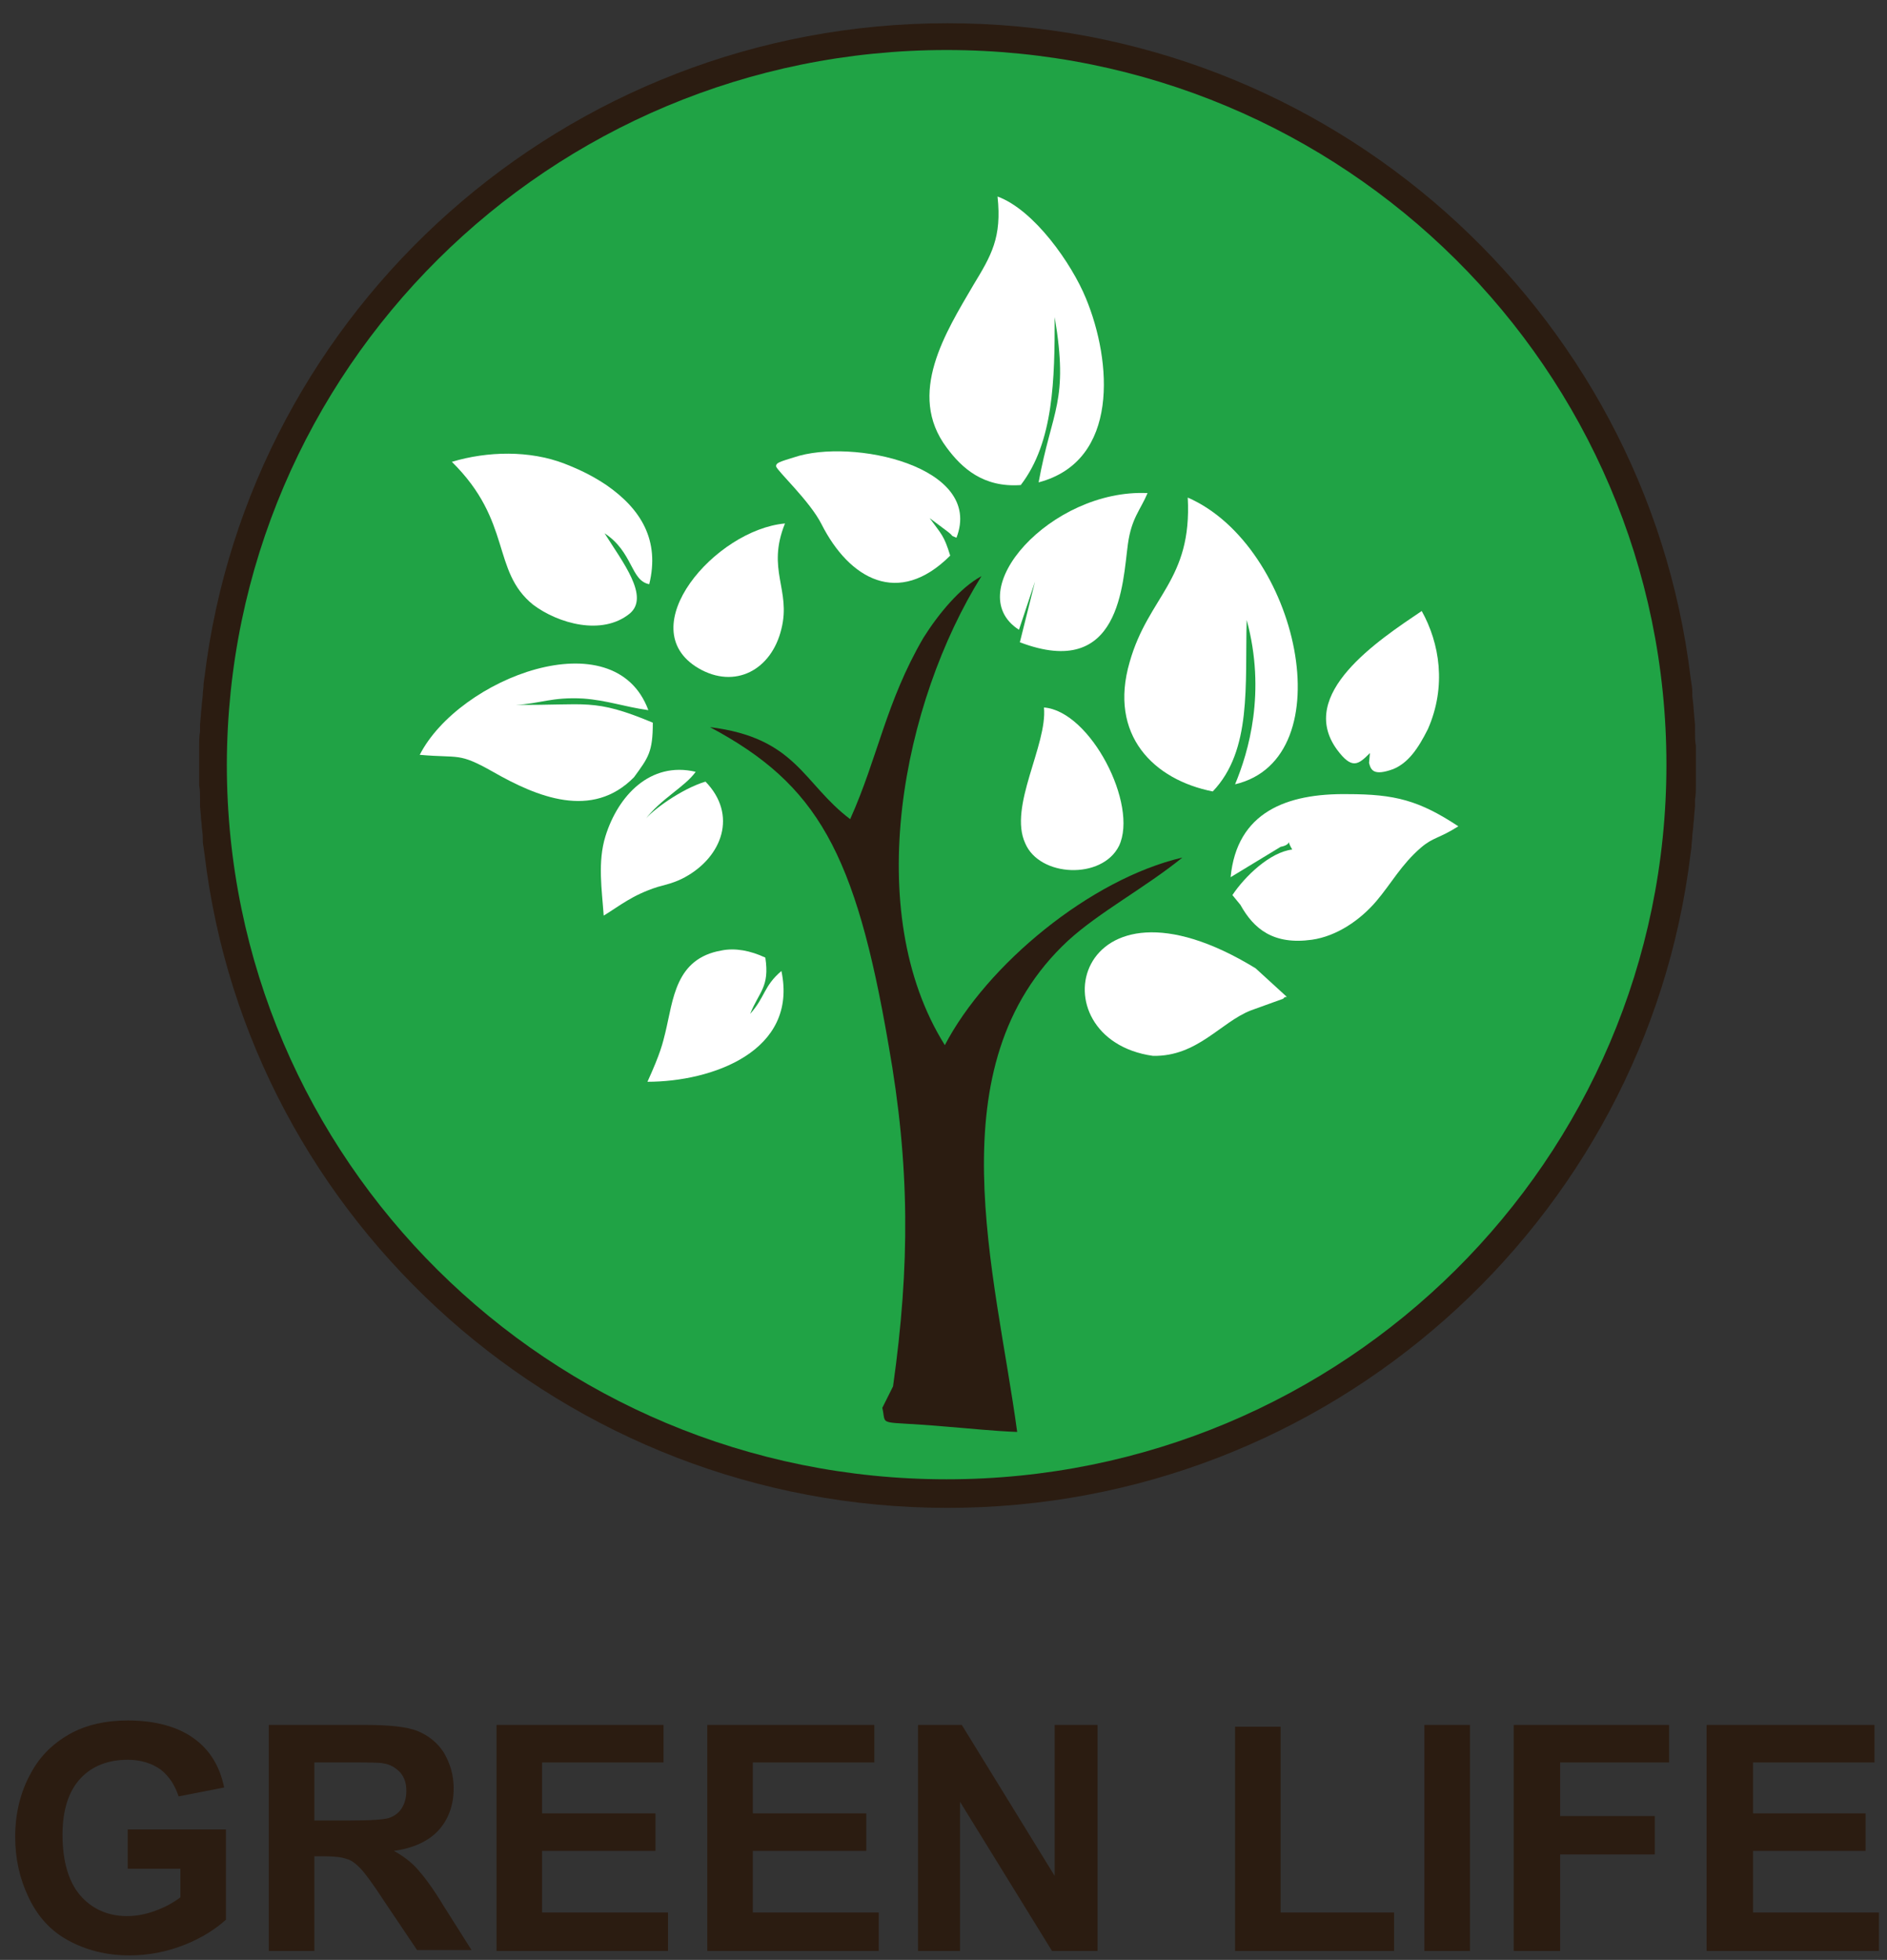 <?xml version="1.0" encoding="UTF-8"?> <!-- Generator: Adobe Illustrator 23.1.0, SVG Export Plug-In . SVG Version: 6.00 Build 0) --> <svg xmlns="http://www.w3.org/2000/svg" xmlns:xlink="http://www.w3.org/1999/xlink" id="Слой_1" x="0px" y="0px" viewBox="0 0 211.3 219.4" style="enable-background:new 0 0 211.3 219.4;" xml:space="preserve"><rect x="0" y="0" width="211.3" height="219.4" fill="#333333" stroke="none"/> <style type="text/css"> .st0{fill:#2B1C11;} .st1{fill-rule:evenodd;clip-rule:evenodd;fill:#20A345;} .st2{fill-rule:evenodd;clip-rule:evenodd;fill:#2B1C11;} .st3{fill-rule:evenodd;clip-rule:evenodd;fill:#FFFFFF;} </style> <path class="st0" d="M22.9,95.6l-0.1-0.7c-0.1-0.5-0.1-0.9-0.1-1.4l-0.1-0.9c0-0.4-0.1-0.8-0.1-1.2l-0.1-1.1v-0.8 c0-0.5,0-1.1-0.1-1.6v-0.4c0-0.6,0-1.2,0-1.8l0,0l0,0l0,0c0-0.6,0-1.2,0-1.8v-0.4c0-0.5,0-1.1,0.1-1.6v-0.8l0.1-1.1 c0-0.4,0.1-0.8,0.1-1.2l0.1-0.9c0-0.5,0.1-0.9,0.1-1.4l0.1-0.7c5-41.2,40.4-73.2,83.2-73.2s78.2,32,83.2,73.2l0.1,0.7 c0.1,0.5,0.1,0.9,0.1,1.4l0.1,0.9l0.1,1.2l0.1,1.1v0.8c0,0.5,0,1.1,0.1,1.6v0.4c0,0.6,0,1.2,0,1.8l0,0l0,0l0,0c0,0.6,0,1.2,0,1.8 v0.4c0,0.5,0,1.1-0.1,1.6v0.8l-0.1,1.1c0,0.4-0.1,0.8-0.1,1.2l-0.1,0.9c0,0.5-0.1,0.9-0.1,1.4l-0.1,0.7c-5,41.2-40.4,73.2-83.2,73.2 C63.3,168.8,27.8,136.8,22.9,95.6"></path> <path class="st1" d="M106,5.6c44.5,0,80.6,35.8,80.6,80s-36.1,80-80.6,80s-80.6-35.8-80.6-80C25.5,41.4,61.5,5.6,106,5.6"></path> <path class="st2" d="M95.2,91.7c-5.3-4-6-9.1-15.7-10.3c12,6.4,16.3,14,20,35.6c2.4,13.5,2.4,24.7,0.5,38.2l-1.2,2.4 c0.5,2.2-0.8,1.4,7.1,2.1c2.6,0.2,5.3,0.5,8,0.6c-2.4-17.8-9.4-41,5.7-55c3.5-3.2,8.6-5.9,12.8-9.3c-10.3,2.4-21.9,12-26.6,21 c-9.4-15-4.7-38.4,4.1-52.5c-2.4,1.3-4.8,4.2-6.5,6.9C99.2,78.6,98.3,84.8,95.2,91.7"></path> <path class="st3" d="M106,50.1c1.7,2.3,4.1,4.5,8.3,4.2c3.7-4.8,3.8-11.9,3.8-18.8c1.6,9.5-0.3,10.3-1.8,18.5 c9.1-2.4,8.2-13.6,5.3-20.6c-1.6-3.9-5.8-9.9-9.9-11.4c0.5,4.6-0.7,6.6-2.7,9.9C105.9,37.2,101.5,44.1,106,50.1"></path> <path class="st3" d="M135.8,88.6c4.4-4.6,3.6-11.9,3.8-19.2c2.2,8.1,0.2,14.8-1.3,18.4c12.3-2.9,7.1-26.7-5.3-32.1 c0.5,9.3-4.4,11-6.5,18.4C124.1,82.3,129.2,87.3,135.8,88.6"></path> <path class="st3" d="M70.5,68.7c2.3-1.9-0.8-5.8-2.8-9c3.2,2.1,2.9,5.3,5,5.7c1.2-4.9-0.9-8.4-4.8-11.1c-1.5-1-2.9-1.7-4.7-2.4 c-3.9-1.5-8.6-1.4-12.6-0.2c6.8,6.7,4.4,12.2,9.1,16C62.5,69.8,67.4,71.2,70.5,68.7"></path> <path class="st3" d="M47,84.5c4.5,0.4,4.3-0.3,8.2,1.9c4.9,2.8,11.1,5.4,15.8,0.6c1.6-2.2,2.1-2.8,2.1-6.1c-6.7-2.8-7.4-1.9-15.3-2 c2.6-0.1,4-0.9,7.5-0.7c2.7,0.2,4.5,0.9,7.3,1.3C68.8,69.2,51.4,75.9,47,84.5"></path> <path class="st3" d="M129.1,118.2c5,0.1,7.6-3.8,11-5.1l3.6-1.3c0.1-0.2,0.3-0.2,0.4-0.2l-3.5-3.2 C120.2,95.9,115.7,116.3,129.1,118.2"></path> <path class="st3" d="M92,58.7c3.1,6.1,8.6,9.3,14.4,3.5c-0.7-2.3-1-2.4-2.3-4.2l2,1.5c0.9,0.7,0.1,0.3,1,0.7c3.1-8-11.7-11.2-18.2-9 c-1.6,0.5-2,0.6-2,1C87,52.7,90.7,56.1,92,58.7"></path> <path class="st3" d="M114.1,70.5l1.8-5.4l-1.7,6.8c11.3,4.3,11.5-6.6,12.1-11c0.4-2.9,1.4-3.8,2.2-5.7 C117.7,54.7,107.4,66.2,114.1,70.5"></path> <path class="st3" d="M138.9,101.3c1.5,2.7,3.7,4.5,8,3.9c2.8-0.4,5.4-2.2,7.2-4.3c1.7-2,2.8-4.1,5-6c1.4-1.2,2-1,4.2-2.4 c-4.4-2.9-7.1-3.6-12.4-3.6c-6.8-0.1-12.4,2-13.1,9.3l5.6-3.4c1.6-0.3,0.4-1.2,1.3,0.3c-2.5,0.3-5.3,3-6.7,5.1L138.9,101.3z"></path> <path class="st3" d="M78.2,74.8c4.1,2.4,8.2,0.2,9.3-4.4c1.1-4.4-1.7-6.6,0.4-11.8C80.1,59.3,70.6,70.3,78.2,74.8"></path> <path class="st3" d="M149.7,83.9c1.7,2.3,2.4,1.7,3.7,0.4l-0.1,1.1c0.2,0.8,0.5,1.5,2.7,0.7c1.7-0.7,2.8-2.3,3.9-4.5 c2.1-4.8,1.3-9.6-0.7-13.2C154.3,71.7,145.2,77.7,149.7,83.9"></path> <path class="st3" d="M125.3,94.7c2.2-4.6-3.2-15.1-8.4-15.5c0.4,4.2-4,11.1-2.1,15.2C116.4,98.2,123.4,98.5,125.3,94.7"></path> <path class="st3" d="M67.8,93.6c-0.9,2.9-0.4,6-0.2,8.9c1.8-1.1,3.2-2.3,6-3.2c1.1-0.3,2-0.5,3.1-1.1c4.2-2.3,5.9-7,2.3-10.7 c-2.7,0.8-6.1,3.3-6.8,4.3c1.8-2.4,4.5-3.7,5.7-5.4C72.8,85.2,69.2,89.1,67.8,93.6"></path> <path class="st3" d="M72.5,121.1c7.2,0,16.9-3.4,15-12.4c-2,1.7-1.8,2.9-3.5,4.8c1-2.5,2.2-3,1.7-6.3c-1.7-0.8-3.4-1.1-4.9-0.8 c-5.2,0.9-5.4,5.5-6.3,9.2C74.2,116.8,74,117.8,72.5,121.1"></path> <path class="st0" d="M14.3,209.1v-4.3h11v10.1c-1.1,1-2.6,2-4.6,2.8s-4.1,1.2-6.2,1.2c-2.6,0-4.9-0.6-6.9-1.7 c-2-1.1-3.4-2.7-4.4-4.8s-1.5-4.3-1.5-6.8c0-2.6,0.6-5,1.7-7c1.1-2.1,2.7-3.6,4.8-4.7c1.6-0.8,3.6-1.3,6.1-1.3c3.1,0,5.6,0.7,7.4,2 s2.9,3.1,3.4,5.5l-5.1,1c-0.4-1.2-1-2.2-2-3c-1-0.7-2.2-1.1-3.7-1.1c-2.2,0-4,0.7-5.3,2.1c-1.3,1.4-2,3.5-2,6.3c0,3,0.7,5.3,2,6.8 s3.1,2.3,5.2,2.3c1.1,0,2.1-0.2,3.2-0.6c1.1-0.4,2-0.9,2.8-1.5v-3.2h-5.9V209.1z"></path> <path class="st0" d="M35.2,203.8H39c2.5,0,4-0.1,4.6-0.3s1.1-0.6,1.4-1.1c0.3-0.5,0.5-1.1,0.5-1.9c0-0.9-0.2-1.5-0.7-2.1 c-0.5-0.5-1.1-0.9-1.9-1c-0.4-0.1-1.7-0.1-3.7-0.1h-4C35.2,197.3,35.2,203.8,35.2,203.8z M30.1,218.4v-25.3h10.8 c2.7,0,4.7,0.2,5.9,0.7s2.2,1.3,2.9,2.4c0.7,1.2,1.1,2.5,1.1,4c0,1.9-0.6,3.5-1.7,4.7c-1.1,1.2-2.8,2-5,2.3c1.1,0.6,2,1.3,2.7,2.1 s1.7,2.1,2.9,4.1l3.1,4.9h-6.1l-3.7-5.5c-1.3-2-2.2-3.2-2.7-3.7s-1-0.9-1.5-1c-0.5-0.2-1.4-0.3-2.6-0.3h-1v10.6H30.1z"></path> <polygon class="st0" points="55.6,218.4 55.6,193.1 74.3,193.1 74.3,197.3 60.7,197.3 60.7,203 73.4,203 73.4,207.2 60.7,207.2 60.7,214.1 74.8,214.1 74.8,218.4 "></polygon> <polygon class="st0" points="79.2,218.4 79.2,193.1 97.9,193.1 97.9,197.3 84.3,197.3 84.3,203 97,203 97,207.2 84.3,207.2 84.3,214.1 98.4,214.1 98.4,218.4 "></polygon> <polygon class="st0" points="102.8,218.4 102.8,193.1 107.7,193.1 118.1,210 118.1,193.1 122.9,193.1 122.9,218.4 117.8,218.4 107.5,201.7 107.5,218.4 "></polygon> <polygon class="st0" points="138.3,218.4 138.3,193.3 143.4,193.3 143.4,214.1 156.1,214.1 156.1,218.4 "></polygon> <rect x="159.5" y="193.1" class="st0" width="5.1" height="25.3"></rect> <polygon class="st0" points="169.5,218.4 169.5,193.1 186.9,193.1 186.9,197.3 174.7,197.3 174.7,203.3 185.3,203.3 185.3,207.6 174.7,207.6 174.7,218.4 "></polygon> <polygon class="st0" points="191.1,218.4 191.1,193.1 209.9,193.1 209.9,197.3 196.3,197.3 196.3,203 208.9,203 208.9,207.2 196.3,207.2 196.3,214.1 210.4,214.1 210.4,218.4 "></polygon> </svg> 